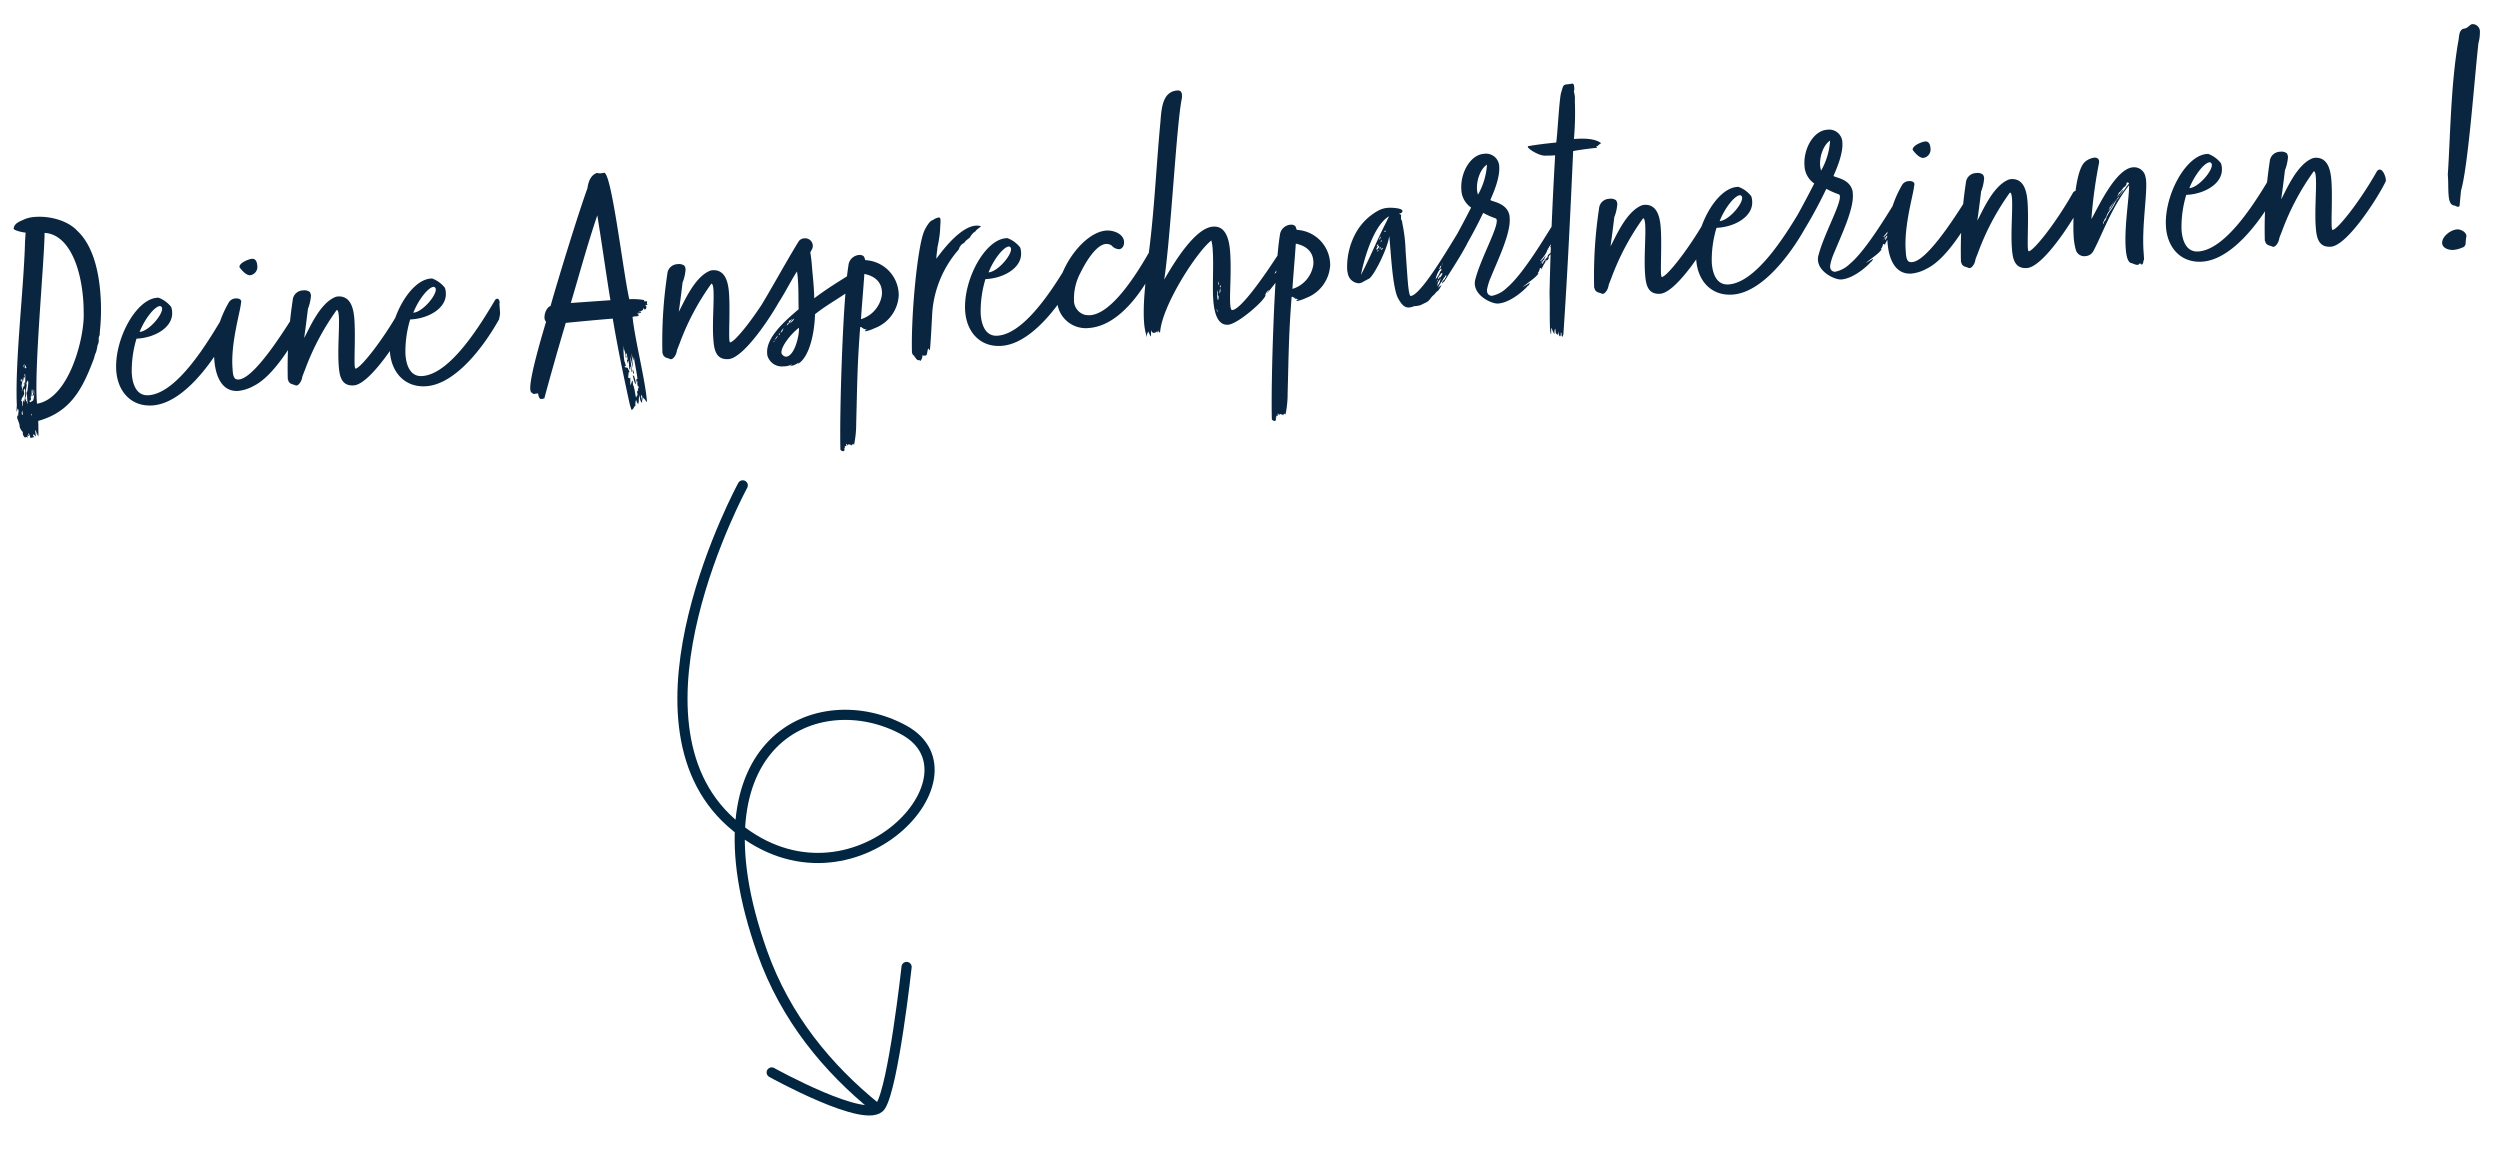 <svg xmlns="http://www.w3.org/2000/svg" width="491.874" height="227.202" viewBox="0 0 491.874 227.202"><g id="Gruppe_28729" data-name="Gruppe 28729" transform="translate(-8180.293 -4539.212)"><path id="Pfad_50884" data-name="Pfad 50884" d="M10.176-43.136a6.641,6.641,0,0,0-2.048.256c-.96.384-2.176.576-2.432,1.728-.064.384,1.984.96,2.3.96,0,0-.256,1.728-.32,2.56C6.72-28.48,4.16-15.1,3.9-6.656c0,.448-.128.832-.128,1.28v.256l.256-.7a1.187,1.187,0,0,1,.128.448c0,.32-.128.576-.128.9-.064.256-.128.256-.128.256-.064,0-.064-.064-.064-.192v-.256a1.591,1.591,0,0,0-.064.512c.064.64.384,1.216.384,1.792v.192a2.243,2.243,0,0,0,.576,1.088.385.385,0,0,0-.064.256c0,.128.064.256.064.384.192.32.256.448.32.448s.128-.064.32-.128C5.44,0,5.44.064,5.5.064S5.568,0,5.568-.064c0-.128-.064-.32-.064-.384a.352.352,0,0,0,.32.192c0-.192-.128-.384-.128-.512.32.128.32.576.448.96A2.75,2.75,0,0,1,6.912.064C6.848,0,6.656-.192,6.656-.32q0-.1.192-.192l.128.256c.192,0,.128.192.256.192a6.633,6.633,0,0,1-.064-1.28c.32.448.128.832.384,1.152L7.616-.7c.064.192,0,.512.128.7V-.32c0-.7.128-1.92.128-2.752,6.592-1.344,9.216-5.824,11.84-11.584a4.281,4.281,0,0,1,.448-1.088,8.242,8.242,0,0,0,.384-1.344,2.021,2.021,0,0,0,.32-.96v-.32a1.8,1.8,0,0,1,.256-.7c0-.192.064-.448.064-.64a40.347,40.347,0,0,0,.64-7.36c0-4.8-.9-9.792-3.648-12.736C16.384-42.048,12.864-43.136,10.176-43.136Zm1.536,3.264c4.544.576,6.656,6.848,6.656,13.824,0,1.024-.064,2.048-.128,3.072C17.792-17.856,14.016-7.04,7.872-6.464v-.512C7.872-13.952,11.264-34.24,11.712-39.872ZM6.016-7.808v1.024a.28.28,0,0,1-.064.192V-6.4l-.064-.7a.138.138,0,0,1-.128-.128.333.333,0,0,1,.128-.256c-.128,0-.256.064-.256.128A2.422,2.422,0,0,1,5.7-7.872,3.015,3.015,0,0,0,5.952-8.96c-.064.064-.064-.064-.064-.192a.812.812,0,0,1,.064-.384,3.935,3.935,0,0,1,.192-.7.645.645,0,0,0-.192.064l.192-.192a.235.235,0,0,1-.064-.192c0-.192.192-.384.256-.576.064,0,.128.128.128.32A11.592,11.592,0,0,1,6.016-8.64Zm1.152.64c-.064.064-.512.256-.512.32a.125.125,0,0,1-.128-.128.2.2,0,0,0-.128.064l.064-.256a.138.138,0,0,1,.128.128v-.192a.352.352,0,0,0,.192-.32.138.138,0,0,0-.128-.128.333.333,0,0,0,.128-.256c0-.064-.064-.128-.064-.256l.128.256a2.967,2.967,0,0,0,.128-.9A2.375,2.375,0,0,1,7.1-9.408a2.263,2.263,0,0,1,.064.384A.812.812,0,0,1,7.1-8.64a.138.138,0,0,0,.128-.128c0-.064.064-.448.064-.448V-8.7a.954.954,0,0,1-.192.512A.28.28,0,0,0,7.168-8c.064,0,.128-.256.256-.32V-9.344a.929.929,0,0,1,.064.384A5.254,5.254,0,0,1,7.168-7.168ZM5.248-7.3a6.438,6.438,0,0,0-.256,1.152c-.064,0-.064-.32-.064-.384,0-.128.064-.32.064-.384,0-.192-.064-.32-.192-.32a5.632,5.632,0,0,0,.32-.96V-8a.235.235,0,0,0,.064.192,2.609,2.609,0,0,0,.128-.448A.532.532,0,0,0,5.5-8.7a1.409,1.409,0,0,0-.064-.512c.064-.192.192-.32.192-.448a1.206,1.206,0,0,1,.128.512,14.571,14.571,0,0,1-.384,2.24C5.312-7.1,5.376-7.3,5.248-7.3ZM5.5-11.072a8.157,8.157,0,0,0,.256-.9,2.263,2.263,0,0,0,.064.384.929.929,0,0,1,.064-.384c-.064-.064-.064-.128-.064-.256,0-.192.064-.256.128-.256v.512A12.941,12.941,0,0,1,5.76-10.24a.2.2,0,0,0-.064.128,2.625,2.625,0,0,1,.064-.7c-.192,0-.192.128-.192.256a.48.48,0,0,0,.064.32A3.182,3.182,0,0,0,5.056-8.9l.192-1.6a1.137,1.137,0,0,1-.256.64l.576-2.112C5.568-11.648,5.5-11.328,5.5-11.072Zm.768-2.5c-.064,0-.064-.192-.064-.192a.28.28,0,0,0-.064.192.28.28,0,0,1-.192-.064.892.892,0,0,1,.256-.576v.256c0,.064,0,.192.064.192S6.272-13.7,6.272-13.568ZM4.736-4.736c0-.192.128-.512.128-.64a3.936,3.936,0,0,1,.064.9C4.8-4.48,4.736-4.608,4.736-4.736Zm.32-6.208a2.263,2.263,0,0,0-.064-.384c0-.064.064-.128.256-.128A.954.954,0,0,1,5.056-10.944Zm.7-3.072a.456.456,0,0,1,.192-.384c0,.32-.128.448-.128.64A.385.385,0,0,1,5.76-14.016Zm.832,9.6a.138.138,0,0,1,.128-.128c0,.128,0,.32-.064.384C6.656-4.224,6.592-4.352,6.592-4.416Zm22.016-13.44c3.456,0,7.04-1.792,7.04-4.736a2.994,2.994,0,0,0-.128-1.024A5.722,5.722,0,0,0,33.152-25.6H32.9c-4.224,0-9.024,7.68-9.024,13.76,0,4.1,2.432,7.3,6.656,7.3,5.7,0,11.712-6.784,15.232-12.16,0-.256.192-.576.192-.832a.951.951,0,0,0,.064-.384v-1.728c0-.128.064-.192.064-.32,0-.384-.128-.768-.448-.768a.553.553,0,0,0-.384.192C42.3-16.32,35.584-6.592,29.888-6.592c-2.432,0-3.008-2.432-3.008-4.48a21.74,21.74,0,0,1,1.408-6.784Zm4.736-6.08a.487.487,0,0,1,.384.512c0,1.28-2.944,4.288-4.736,4.288C30.144-21.568,32.256-23.936,33.344-23.936Zm15.936.512a.7.7,0,0,0,.064-.32c0-.384-.448-.64-1.024-.64a1.653,1.653,0,0,0-1.344.576,21.562,21.562,0,0,0-3.712,10.176v.9c0,3.52,1.152,6.528,4.288,6.528a7.971,7.971,0,0,0,3.072-.768c4.1-1.664,8.32-7.872,11.008-11.968a1.23,1.23,0,0,0,.256-.768c0-.832-.7-1.664-1.28-1.664a.774.774,0,0,0-.576.384c-.7.768-8.7,12.544-12.224,12.544a1.089,1.089,0,0,1-.448-.064c-.448-.128-.64-.7-.64-1.728v-.576C46.72-15.808,49.024-21.7,49.28-23.424Zm3.712-7.04c0-1.088-.384-1.472-.96-1.472-.512,0-2.56.576-2.56,1.472,0,0,1.024,1.728,1.984,1.728A1.649,1.649,0,0,0,52.992-30.464ZM70.272-5.7c3.328,0,10.112-9.28,11.648-12.032.064-.064.064-.192.064-.384,0-.7-.448-2.048-1.088-2.048a.8.8,0,0,0-.64.448c-3.84,5.76-8.448,10.752-9.408,10.752-.064,0-.128-.192-.128-.576,0-1.6.576-5.952.576-9.088,0-1.984-.32-4.736-2.944-4.736a1.893,1.893,0,0,0-.64.128c-3.136,1.152-5.5,6.016-6.528,7.552.448-2.048.832-4.032,1.152-5.7l.128-.256a8.985,8.985,0,0,0,.64-2.24,1.52,1.52,0,0,0-.192-.768,1.8,1.8,0,0,0-1.28-.384,1.973,1.973,0,0,0-.64.064,2.064,2.064,0,0,0-1.536,1.728A88.512,88.512,0,0,0,57.408-7.808a1.628,1.628,0,0,1,.128.448,1.288,1.288,0,0,0,.512.512l.64.256c.128.064.192.128.32.128.512,0,1.088-.832,1.216-1.408a.374.374,0,0,0,.064-.256l.64-1.344a49.183,49.183,0,0,1,7.04-11.264c.256.064.32.512.32,1.28,0,2.112-.7,6.4-.7,9.536C67.584-7.936,67.712-5.7,70.272-5.7ZM82.56-17.856c3.456,0,7.04-1.792,7.04-4.736a2.994,2.994,0,0,0-.128-1.024A5.722,5.722,0,0,0,87.1-25.6h-.256c-4.224,0-9.024,7.68-9.024,13.76,0,4.1,2.432,7.3,6.656,7.3,5.7,0,11.712-6.784,15.232-12.16,0-.256.192-.576.192-.832a.951.951,0,0,0,.064-.384v-1.728c0-.128.064-.192.064-.32,0-.384-.128-.768-.448-.768a.553.553,0,0,0-.384.192C96.256-16.32,89.536-6.592,83.84-6.592c-2.432,0-3.008-2.432-3.008-4.48a21.74,21.74,0,0,1,1.408-6.784Zm4.736-6.08a.487.487,0,0,1,.384.512c0,1.28-2.944,4.288-4.736,4.288C84.1-21.568,86.208-23.936,87.3-23.936Zm41.344,6.464c.128,0,.32.064.384.064s-.128-.128-.128-.256.064-.256.064-.384c0-.064,0-.128-.128-.128h-.256c-.064,0-.192,0-.192-.064a.235.235,0,0,1,.064-.192,12.572,12.572,0,0,0-2.944-.384c-.832-5.248-1.728-25.152-3.2-25.152a6.666,6.666,0,0,1-.7.064,2.3,2.3,0,0,1-.7-.128c-1.728.448-1.984,2.624-2.112,2.944-2.112,4.736-6.976,17.344-8.832,22.528-.7.128-1.344,1.344-1.344,2.24a1.02,1.02,0,0,0,.256.768c-.96,2.56-4.032,10.688-4.032,13.056a1.278,1.278,0,0,0,.128.576l.448.384.9-.064c.064.96.32,1.152.576,1.152.192,0,.384-.064.576-.064,1.536-4.48,3.9-10.944,5.248-14.528,1.792-.064,7.36-.192,9.28-.192.512,5.44,1.344,11.52,2.112,16.768a12.054,12.054,0,0,0,.32,1.408c.384-.128.448-.448.64-.64,0-.128.192-.128.192-.128a2.315,2.315,0,0,1,.192-1.152,5.922,5.922,0,0,0,.192.64c0-.064.192.32.192.192s.128-.448.128-.576a6.18,6.18,0,0,1,.192-1.152c.064.384.064,1.408.448,1.536V1.28c0-.32-.128-.64-.128-.9,0-.128.064-.192.128-.32,0,.192.064.384.064.512a7.134,7.134,0,0,0,.128.832V.384a.235.235,0,0,1,.064.192.385.385,0,0,0,.064.256c.192,0,.512.768.64.768,0-4.224-1.536-12.48-1.664-16.9a1.973,1.973,0,0,1,.64-.064,2.87,2.87,0,0,0,.7-.064c-.064,0-.128-.064-.32-.192a1.452,1.452,0,0,0,.256-.064c0-.064-.384-.128-.384-.192h.32A1.528,1.528,0,0,1,127.68-16s-.128-.128-.128-.192-.192.064-.256.064a2.772,2.772,0,0,0-.32.064,1.8,1.8,0,0,1,.7-.256c.256-.256.384-.064.384-.32.064-.192.128-.192.128-.192l.192.256c.256,0,.384-.32.384-.512,0-.064-.064-.128-.128-.192ZM113.984-18.88c2.048-5.44,3.968-11.008,6.4-16.832.512,5.568.96,12.16,1.408,16.832ZM126.016-1.536c0-.064.064-.128.064-.192l.064.448q-.192.1-.192.192c0,.064.064.192.064.256a.429.429,0,0,0-.256.448c0,.128.064.192.064.256,0,.384-.32.448-.32.768-.192-.768-.128-1.472-.32-2.176,0-.192,0-.256-.128-.32V-2.5a.776.776,0,0,0-.064-.32c-.064,0-.384.9-.448.9v-.448a6.581,6.581,0,0,0,.064-1.152c-.064.128-.064.256-.128.256-.064-.192-.256,0-.256-.256,0-.192.128-.64.128-.9,0-.064.192-.064.192-.128,0-.128-.064-.192-.064-.256,0,.064-.192-.32-.192-.512-.064-.128-.64-.128-.64-.384.192,0,.256-.064.256-.128a2.772,2.772,0,0,0-.064-.32c-.064-.448-.128-.448-.128-.448a9.932,9.932,0,0,1-.064-1.472V-9.856l.128,1.28c0,.064.064-.32.128-.576a7.878,7.878,0,0,0,.128,1.28c0,.064-.064.256-.064.384l.192.128c0-.192-.064-.448-.064-.64a.489.489,0,0,1,.128-.32c-.064-.128.128.768.128,1.216,0,.128,0,.192-.064.192,0,0-.064-.128-.128-.128.064.064.064.192.064.448a2.772,2.772,0,0,0,.064.32c.064,0,.064-.448.128-.512.128,0,.128.576.128,1.024v.512c.064.128.064.256.128.32a.951.951,0,0,0,.064-.384v-.32s.064.128.128.128c0,.192.064.576.064.832l.128.256a3.446,3.446,0,0,0-.064-.7c0-.32-.064-1.6-.128-2.5.192.64.192,1.344.448,2.368l-.128-2.944.256,1.472a.385.385,0,0,0,.064-.256l.128-.448c0,.9.32,2.944.384,4.352-.192,0-.256.128-.256.32a2.772,2.772,0,0,0,.064.32Zm-.7-1.216c.128.512.256.7.32.7a5.785,5.785,0,0,0-.256-1.6c-.064-.128-.192-.128-.256-.192Zm.128-1.472c0,.128-.128-.576-.192-.768a.577.577,0,0,0-.064.32c0,.192.064.384.064.512C125.376-4.16,125.376-4.224,125.44-4.224Zm.384,1.472a.851.851,0,0,1,.192.512v.256C126.016-2.176,125.888-2.368,125.824-2.752Zm18.3-2.944c3.328,0,10.112-9.28,11.648-12.032.064-.064.064-.192.064-.384,0-.7-.448-2.048-1.088-2.048a.8.8,0,0,0-.64.448c-3.84,5.76-8.448,10.752-9.408,10.752-.064,0-.128-.192-.128-.576,0-1.6.576-5.952.576-9.088,0-1.984-.32-4.736-2.944-4.736a1.893,1.893,0,0,0-.64.128c-3.136,1.152-5.5,6.016-6.528,7.552.448-2.048.832-4.032,1.152-5.7l.128-.256a8.985,8.985,0,0,0,.64-2.24,1.52,1.52,0,0,0-.192-.768,1.8,1.8,0,0,0-1.28-.384,1.973,1.973,0,0,0-.64.064,2.064,2.064,0,0,0-1.536,1.728,88.511,88.511,0,0,0-2.048,15.424,1.628,1.628,0,0,1,.128.448,1.288,1.288,0,0,0,.512.512l.64.256c.128.064.192.128.32.128.512,0,1.088-.832,1.216-1.408a.374.374,0,0,0,.064-.256l.64-1.344a49.183,49.183,0,0,1,7.04-11.264c.256.064.32.512.32,1.28,0,2.112-.7,6.4-.7,9.536C141.44-7.936,141.568-5.7,144.128-5.7Zm27.648-14.08c-.384.384-.768.832-.96.832,0-.256.128-.064.128-.384.32,0,.576-.512.64-.7-.384.128-.7.512-.96.64.256-.192.576-.576.448-.576,0-.064-.064-.128-.192-.128a.138.138,0,0,1,.128-.128c.256,0,.256-.128.256-.192a.912.912,0,0,0-.128-.256l.448-.64c-.128,0-.128-.128-.256-.128,0-.256-.192-.256-.32-.256-2.624,1.536-6.016,3.136-9.216,5.248.064-.9.064-1.664.064-2.432,0-1.536-.064-2.816-.064-3.968,0-.96-.064-1.92-.128-2.624,0-.192.576-.7.576-1.28a1.493,1.493,0,0,0-1.536-1.6,1.406,1.406,0,0,0-1.216.576c-2.752,3.84-5.888,8.768-8.128,11.9a2.04,2.04,0,0,0-.384,1.088c0,.7.128,1.152.768,1.152,2.048,0,4.928-5.568,7.04-8.32a17.373,17.373,0,0,1,.064,1.856c0,1.856-.192,3.776-.256,5.568-2.752,2.048-6.784,5.056-6.784,8.192v.384a2.941,2.941,0,0,0,3.008,2.432,3.591,3.591,0,0,0,1.664-.256c.064.128-.384.32-.576.32a3.614,3.614,0,0,0,1.984-.64c-.128.128,0,.064-.256.32,2.432-1.088,3.776-6.016,4.1-9.536,3.008-2.112,6.848-3.584,9.728-5.952C171.456-19.328,171.648-19.392,171.776-19.776Zm-16.32,14.4a1.142,1.142,0,0,1-.768-.576.48.48,0,0,1-.064-.32c0-1.088,1.92-3.392,3.776-4.608C158.4-9.472,157.184-5.376,155.456-5.376Zm1.024-6.848a.4.4,0,0,1,.384-.256l.32-.32a4.627,4.627,0,0,1-1.088,1.28c0-.384.192-.384.384-.448Zm1.088-.512c-.192.448-.576.64-.9.9C156.864-12.1,157.184-12.608,157.568-12.736Zm-2.176,1.728a.125.125,0,0,1-.128.128c0,.064-.128.512-.32.512.064.064-.128.192-.192.192C154.688-10.24,155.072-10.816,155.392-11.008Zm-1.28,1.344c0,.32-.384.64-.64.832C153.472-8.832,153.408-8.832,154.112-9.664Zm.448-.512c0,.32,0,.448-.256.448ZM153.408-8.7c0,.256-.128.256-.192.256C153.216-8.576,153.344-8.64,153.408-8.7Zm2.56-2.88c-.064.064-.256.192-.256.32A.425.425,0,0,1,155.968-11.584Zm16.384-11.648c-.192-.512-.064-.768-.64-1.024-.064,0-.192-.064-.256-.064a2.273,2.273,0,0,0-2.5,1.92c-1.6,6.784-3.84,29.312-4.1,35.968,0,.192.384.384.576.384.064-.064.192-.064.192-.192,0-.064.064-.128.064-.192,0-.128-.128-.192-.128-.256.064,0,.128.064.192.064v-.448a.484.484,0,0,0,.256.064c.064,0,.064-.064.064-.448.192,0,.192.256.256.384,0-.064.128-.256.192-.256s.64.128.64.384V12.8a.853.853,0,0,0,.32-.192c0,.128,0,.192.128.192a20.369,20.369,0,0,0,.7-4.1c.768-7.936,1.024-11.52,2.112-18.88.128,0,.192.064.32.064,0,.192.32.192.384.192l-.192.128a1.089,1.089,0,0,0,.448.064c0,.128.064.128.128.128a.28.28,0,0,1,.192.064s-.256.064-.448.128c0,.064.128.128.256.128a7.659,7.659,0,0,0,1.664-.448A7.317,7.317,0,0,0,178.432-16v-.512A6.912,6.912,0,0,0,172.352-23.232Zm-1.664,11.52c.256-2.048.9-6.016,1.28-8.832,2.3.64,3.2,2.048,3.2,3.584a3.65,3.65,0,0,1-.064.832A5.869,5.869,0,0,1,170.688-11.712ZM195.52-28.288a2.9,2.9,0,0,0-1.024-.192c-2.944,0-6.656,4.1-8.192,5.952.064-.832.256-1.408.384-2.3a20.184,20.184,0,0,0,.832-4.1,8.991,8.991,0,0,0,.128-1.152c0-.32-.064-.512-.32-.512a2.825,2.825,0,0,0-1.216.448c-.576,0-1.6,1.536-1.856,2.112-1.472,2.88-3.712,16-4.032,23.616a2.517,2.517,0,0,1,.128.384c.192.192.32.256.32.384.064.256.192.192.32.512l.256.256c.32,0,.384,0,.512.192.64-.7.384-1.088.512-1.088.064,0,.128.064.32.128a.235.235,0,0,1,.192-.064c.128,0,.192.064.192,0,.192-.064.32-1.088.512-1.344.064,0,.128.384.256.384s.9-6.464,1.024-7.424a21.19,21.19,0,0,1,5.952-11.84c.192-.128.192-.512.448-.7.192-.384.64-.512.9-.7.128-.384,1.216-.832,1.216-1.088,0,0,.576-.768,1.024-.9C194.56-27.712,195.136-27.968,195.52-28.288Zm.448,10.432c3.456,0,7.04-1.792,7.04-4.736a2.994,2.994,0,0,0-.128-1.024,5.722,5.722,0,0,0-2.368-1.984h-.256c-4.224,0-9.024,7.68-9.024,13.76,0,4.1,2.432,7.3,6.656,7.3,5.7,0,11.712-6.784,15.232-12.16,0-.256.192-.576.192-.832a.951.951,0,0,0,.064-.384v-1.728c0-.128.064-.192.064-.32,0-.384-.128-.768-.448-.768a.553.553,0,0,0-.384.192c-2.944,4.224-9.664,13.952-15.36,13.952-2.432,0-3.008-2.432-3.008-4.48a21.74,21.74,0,0,1,1.408-6.784Zm4.736-6.08a.487.487,0,0,1,.384.512c0,1.28-2.944,4.288-4.736,4.288C197.5-21.568,199.616-23.936,200.7-23.936ZM229.248-19.9a1.341,1.341,0,0,1-.384-.768c0-.128,0-.7-.256-.7a.235.235,0,0,0-.192.064c-3.392,5.12-8.576,11.968-12.736,11.968a4.94,4.94,0,0,1-.96-.128,2.944,2.944,0,0,1-1.984-3.136,10.753,10.753,0,0,1,1.6-5.12c1.6-2.752,3.712-5.376,5.44-5.376a1.738,1.738,0,0,1,1.088.384,2.085,2.085,0,0,0,1.408.832c.64,0,1.088-.64,1.088-1.408,0-1.6-1.984-2.432-3.328-2.432-4.672,0-10.624,7.424-10.624,13.056a5.65,5.65,0,0,0,5.824,5.824c6.08,0,11.2-6.656,13.952-11.264a1.929,1.929,0,0,0,.256-.832C229.44-19.328,229.248-19.456,229.248-19.9Zm24.064,4.16c-.512.9-.384.384-.9.832a7.278,7.278,0,0,1,1.216-1.6C253.7-16.512,253.376-15.872,253.312-15.744ZM241.024-10.56c-.064,0-.128-.128-.128-.32a4.939,4.939,0,0,1,.192-1.664v.384a1.308,1.308,0,0,1-.064.512c0,.128.128.32.128.448A3.6,3.6,0,0,1,241.024-10.56Zm14.4-7.744c-.064-.064-.128-.128-.128-.192,0-.256.32-.576.64-.7A4.081,4.081,0,0,1,255.424-18.3Zm-1.024,2.5c-.064.128-.576.7-.832.7-.064,0-.128,0-.128-.128.32,0,.768-.448,1.216-.96ZM241.6-12.48a.752.752,0,0,1-.256.64.662.662,0,0,1,.064-.256c0-.256.128-.512.128-.7C241.6-12.8,241.6-12.672,241.6-12.48Zm-.32-1.344c0-.256,0-.32.064-.32a3.2,3.2,0,0,1,.064.7C241.344-13.568,241.28-13.568,241.28-13.824Zm.448.448c0,.128,0,.32-.128.384a.662.662,0,0,1-.064-.256C241.536-13.312,241.6-13.376,241.728-13.376ZM240.7-8.128a1.235,1.235,0,0,0-.192-.64c.128,0,.256.32.256.448C240.768-8.256,240.7-8.192,240.7-8.128Zm16.9-13.888c-.064,0-.192-.128-.192-.384a.358.358,0,0,0-.384-.32c-.128,0-.192.064-.32.064,0-.128-.192-.064-.192-.192,0,0-.256.32-.448.512.128,0-9.856,13.952-12.416,13.952-.256,0-.32-.448-.32-1.28,0-1.984.7-6.208.7-10.112,0-3.008-.7-5.248-3.008-5.248-3.456,0-7.936,6.208-10.3,9.728,1.92-8.64,4.544-30.4,5.952-35.328a2.87,2.87,0,0,0,.064-.7c0-.512-.192-.9-.832-.9-2.88,0-3.328,3.136-3.712,5.568,0,.192-.064.32-.064.448-1.536,9.28-2.5,18.24-4.416,27.136-.384,2.56-1.536,7.744-1.536,11.776a11.359,11.359,0,0,0,.384,3.136,1.473,1.473,0,0,1,.32-1.152l.384.96c.192,0,.064-1.152.256-1.152a.456.456,0,0,0,.448.512,1.041,1.041,0,0,0,.7-.32v.32c.128,0,.192-.32.256-.512,0,.384,0,.512.256.512.7-5.184,8.32-15.36,11.328-17.344a10.012,10.012,0,0,1,.128,1.984c0,2.88-.576,6.912-.576,9.664,0,3.84,1.088,5.12,2.56,5.12,1.984,0,7.808-4.48,7.744-5.312,0-.384.512-.768.7-.96,0,.384-.32.32-.32.576,0,.064,4.288-4.416,4.288-5.44a.649.649,0,0,1,.384-.448,3.849,3.849,0,0,0,.576-.832c.064-.128.256-.256.256-.32v-.448L255.04-17.28a.125.125,0,0,1,.128.128c-.128.256-.9,1.088-1.152,1.088a3.735,3.735,0,0,0,.512-.64c0-.768,1.728-2.112,2.24-3.008a.816.816,0,0,1-.448.32.852.852,0,0,0,.384-.576c-.064,0-.256.256-.384.256.384-.512.384-.256.512-.7a1.308,1.308,0,0,0,.32-.576c-.128.128-.192.128-.256.128C257.088-21.5,257.472-21.568,257.6-22.016Zm-.192-1.216c-.192-.512-.064-.768-.64-1.024-.064,0-.192-.064-.256-.064a2.273,2.273,0,0,0-2.5,1.92c-1.6,6.784-3.84,29.312-4.1,35.968,0,.192.384.384.576.384.064-.064.192-.064.192-.192,0-.064.064-.128.064-.192,0-.128-.128-.192-.128-.256.064,0,.128.064.192.064v-.448a.484.484,0,0,0,.256.064c.064,0,.064-.064.064-.448.192,0,.192.256.256.384,0-.064.128-.256.192-.256s.64.128.64.384V12.8a.853.853,0,0,0,.32-.192c0,.128,0,.192.128.192a20.369,20.369,0,0,0,.7-4.1c.768-7.936,1.024-11.52,2.112-18.88.128,0,.192.064.32.064,0,.192.32.192.384.192L256-9.792a1.089,1.089,0,0,0,.448.064c0,.128.064.128.128.128a.28.28,0,0,1,.192.064s-.256.064-.448.128c0,.064.128.128.256.128a7.658,7.658,0,0,0,1.664-.448A7.317,7.317,0,0,0,263.488-16v-.512A6.912,6.912,0,0,0,257.408-23.232Zm-1.664,11.52c.256-2.048.9-6.016,1.28-8.832,2.3.64,3.2,2.048,3.2,3.584a3.65,3.65,0,0,1-.064.832A5.869,5.869,0,0,1,255.744-11.712Zm29.312,1.28-.384.256c-.128,0-.32.256-.384.32a5.8,5.8,0,0,1,.832-1.216l.576-.832c.128,0,.128-.064.128-.128l.256-.32s0,.192.064.192c-.064.192-.256.32-.32.512-.192.32-.64.448-.64.9,0,.064.32-.256.256-.256.32-.064.256-.256.512-.512,1.408-1.92,3.2-4.288,4.608-6.528l.256-.576a4.036,4.036,0,0,0,.32-1.408,2.87,2.87,0,0,0-.064-.7c-.064-.192-.512-1.216-.768-1.216-.32,0-.576.512-1.024,1.088C288-19.2,281.024-8.7,278.848-8.7c-.32,0-.384-1.856-.384-4.288V-17.6a30.41,30.41,0,0,0-.256-5.44c0-.64-.192-.7-.192-.9a3.141,3.141,0,0,1,.064-.7c0-.192-.256-.192-.384-.384a.742.742,0,0,0,.64-.256.645.645,0,0,0,.064-.192c0-.64-2.24-.832-2.688-.832a4.569,4.569,0,0,0-1.984.384,11.161,11.161,0,0,0-4.736,4.032,13.838,13.838,0,0,0-2.24,6.976,4.224,4.224,0,0,0,.064.9,2.32,2.32,0,0,0,2.048,2.112,2.274,2.274,0,0,0,.64-.128c.448-.256.768-.32,1.216-.576.832.064,4.224-5.568,4.736-8.128.128,2.3-.128,10.24.9,12.352.576,1.216,1.088,1.92,2.048,1.92a3.159,3.159,0,0,0,.96-.192,4.792,4.792,0,0,0,1.344-.128c.96-.448,1.344-.384,1.984-1.152a3.641,3.641,0,0,1,.768-.7c1.088-1.152.576-.256,1.408-1.472ZM269.376-13.5c.9-3.456,3.328-9.728,6.336-11.136-.192.256-.512.9-.832,1.408C272.832-19.776,271.488-16.96,269.376-13.5Zm15.488.64c0,.192-.128.128-.256.448-.192.192-.448.7-.64.7,0,0,.512-1.6,1.216-1.92,0,.064.064.128.064.192C285.248-13.184,284.864-13.12,284.864-12.864Zm0,.768c-.064,0-.256.448-.32.448,0,0,0-.064-.128-.192a5.977,5.977,0,0,1,.832-.96c.064.064.128.128.128.192s-.064.128-.128.192c-.128.192-.192.384-.448.512Zm-.64,1.856c0-.32.064-.256.064-.512.192-.512.512-.64.64-1.024,0,.384-.192.576-.192.768a3.2,3.2,0,0,1-.32.448Zm-11.328-8a.138.138,0,0,1-.128-.128c0-.192.384-.576.448-.64a.138.138,0,0,1,.128.128C273.344-18.688,272.96-18.3,272.9-18.24Zm12.864,3.584c0-.192.064-.192.192-.32h.32a6.8,6.8,0,0,1-.7.576c0-.064-.064-.192-.064-.256Zm-.9,1.088c-.064,0,.128-.64.448-.7C285.248-14.208,285.056-13.568,284.864-13.568ZM272.96-19.2a.385.385,0,0,0,.256-.064c-.064.192-.256.448-.32.448C272.9-19.136,272.96-19.264,272.96-19.2Zm.576-.96a.316.316,0,0,1-.064-.192c.192-.192.064-.192.192-.32.064,0,.128-.064.192-.128Zm.512,1.664a.406.406,0,0,1-.384.32C273.6-18.176,273.856-18.5,274.048-18.5Zm-.7.128c.064-.192.128-.384.192-.384a.374.374,0,0,1,.064.256A.447.447,0,0,0,273.344-18.368Zm10.816,7.232c-.064.128.064-.32.192-.448C284.352-11.2,284.288-11.264,284.16-11.136Zm-11.328-6.656c0-.128.192-.256.192-.384.128,0,.128.064.128.128A2.5,2.5,0,0,0,272.832-17.792Zm.832-1.92c-.128.128.192-.32.32-.384-.064.064-.064.256-.064.256C273.792-19.776,273.728-19.712,273.664-19.712Zm1.088-2.24c0,.064.064.256.064.192,0,.128-.064.128-.128.128s-.128-.064-.192-.064C274.624-21.76,274.688-21.888,274.752-21.952Zm-1.344,3.712a2.03,2.03,0,0,1,.384-.32C273.728-18.432,273.408-18.176,273.408-18.24Zm24.384,9.28a5.783,5.783,0,0,1-2.944,1.344.924.924,0,0,1-.96-1.024,1.089,1.089,0,0,1,.064-.448,10.735,10.735,0,0,1,.9-2.24c1.6-3.264,4.48-8.256,4.48-11.264V-23.1c-.32-2.752-3.712-3.008-3.52-3.392.576-1.088,2.176-4.1,2.176-6.336a2.6,2.6,0,0,0-2.816-2.752c-2.752,0-4.928,3.52-4.928,6.656a4.446,4.446,0,0,0,1.664,3.712c-1.92,3.2-4.608,7.424-6.272,9.728,0,.192-.128.256-.128.448a1.357,1.357,0,0,0,1.28,1.408,1.132,1.132,0,0,0,.96-.512A91.2,91.2,0,0,0,294.208-24a16.365,16.365,0,0,0,2.432,1.28.541.541,0,0,1,.128.384c0,1.728-3.648,7.232-4.992,11.2a2.9,2.9,0,0,0-.192,1.024c0,2.432,3.136,4.1,4.288,4.1,2.816,0,6.08-2.944,6.08-3.072l.192-.064.32-.512-1.536.768c1.152-.9,2.5-1.472,3.392-2.56-.064.064-.256.128-.256.064s.32-.384.32-.448.064-.128.064-.192c.128-.128.064-.384.192-.384a3.325,3.325,0,0,1,.32.192c.192-.64.128-.192.32-.64.064-.192.512-.576.512-.9a.561.561,0,0,1,.384-.128c-.064.128-.32.128-.32.256,0,.064.576-.32.576-.64,0-.512.32-.448.576-.96a.2.2,0,0,1-.064-.128v-.064c.384,0,.384-.192.576-.512l.192-.32c-.256,0-.7.64-.768.832h-.064l.064.064c0,.128-.64.512-.64.576s-.128.512-.128.384c-.064-.064-.576.64-.832.832,0,.256-.256.32-.32.448a.484.484,0,0,1,.064-.256c.064-.256.192-.576.448-.576,0-.32.32-.512.32-.832,0,0-.7,1.024-1.152,1.024-.064,0,1.408-1.28,1.6-2.176h.192c0-.192-.128-.128-.128-.192a.332.332,0,0,0,.256-.128v-.192c.384-.128.832-1.28.832-1.216l.512-.9a1.169,1.169,0,0,0,.128-.576v-.32a.577.577,0,0,1,.064-.32s0-.384.064-.32l-.32-.384-.128-.32C306.688-19.392,301.312-11.456,297.792-8.96Zm-4.48-19.712c0-1.792.96-4.032,2.3-4.736a13.665,13.665,0,0,1-2.176,5.76A4.974,4.974,0,0,1,293.312-28.672Zm14.144,11.584a2.815,2.815,0,0,0-.64.768c0,.064.384-.256.448-.256s.192-.192.256-.384a.235.235,0,0,0,.064-.192A.2.2,0,0,0,307.456-17.088Zm-3.008,3.968c.384-.192.512-.448.512-.512l.192-.128A1.364,1.364,0,0,1,304.448-13.12Zm2.88,13.5c0,.512.128.9.256.9.064,0,.192-.192.192-.768,0-.064.128.192.128.128V.96a.54.54,0,0,0,.128.448,1.486,1.486,0,0,0,.256-.64c1.6-11.52,3.008-23.424,4.416-35.648.7-.128,3.84-.32,4.736-.32a.443.443,0,0,0-.192-.256c.384,0,.768-.576,1.088-.576-1.216-1.088-3.456-1.216-5.312-1.216a59.924,59.924,0,0,0,.7-7.3c0-.32.064-.576.064-.9a6.339,6.339,0,0,0-.128-1.152,1.169,1.169,0,0,0,.128-.576v-.256c0-.576-.128-.7-.384-.7-.192,0-.448.064-.832.064-1.088,0-.9.32-1.472,1.664-.576,2.24-1.216,7.936-1.6,9.6-1.984.064-3.52.128-5.44.32-.128,0-.192.064-.192.128,0,.448,2.176,1.984,3.328,1.984.256,0,.96.064,1.536.064h.384c-1.088,8.384-2.24,18.5-3.008,27.072,0,.448-.064,1.024-.064,1.472-.064,1.088-.32,4.16-.32,5.632,0,.512.064.832.128.832s.064-1.28.192-1.152c.064.064.192,1.024.512,1.152a1.638,1.638,0,0,1,.192-1.024l.064,1.088L307.008.7c0-.064.192.384.192.32C307.264.7,307.264.32,307.328.384Zm20.48-6.08c3.328,0,10.112-9.28,11.648-12.032.064-.064.064-.192.064-.384,0-.7-.448-2.048-1.088-2.048a.8.8,0,0,0-.64.448c-3.84,5.76-8.448,10.752-9.408,10.752-.064,0-.128-.192-.128-.576,0-1.6.576-5.952.576-9.088,0-1.984-.32-4.736-2.944-4.736a1.893,1.893,0,0,0-.64.128c-3.136,1.152-5.5,6.016-6.528,7.552.448-2.048.832-4.032,1.152-5.7l.128-.256a8.984,8.984,0,0,0,.64-2.24,1.52,1.52,0,0,0-.192-.768,1.8,1.8,0,0,0-1.28-.384,1.973,1.973,0,0,0-.64.064,2.064,2.064,0,0,0-1.536,1.728,88.512,88.512,0,0,0-2.048,15.424,1.627,1.627,0,0,1,.128.448,1.288,1.288,0,0,0,.512.512l.64.256c.128.064.192.128.32.128.512,0,1.088-.832,1.216-1.408a.374.374,0,0,0,.064-.256l.64-1.344a49.183,49.183,0,0,1,7.04-11.264c.256.064.32.512.32,1.28,0,2.112-.7,6.4-.7,9.536C325.12-7.936,325.248-5.7,327.808-5.7ZM340.1-17.856c3.456,0,7.04-1.792,7.04-4.736a2.993,2.993,0,0,0-.128-1.024A5.722,5.722,0,0,0,344.64-25.6h-.256c-4.224,0-9.024,7.68-9.024,13.76,0,4.1,2.432,7.3,6.656,7.3,5.7,0,11.712-6.784,15.232-12.16,0-.256.192-.576.192-.832a.951.951,0,0,0,.064-.384v-1.728c0-.128.064-.192.064-.32,0-.384-.128-.768-.448-.768a.553.553,0,0,0-.384.192c-2.944,4.224-9.664,13.952-15.36,13.952-2.432,0-3.008-2.432-3.008-4.48a21.74,21.74,0,0,1,1.408-6.784Zm4.736-6.08a.487.487,0,0,1,.384.512c0,1.28-2.944,4.288-4.736,4.288C341.632-21.568,343.744-23.936,344.832-23.936ZM365.44-8.96A5.783,5.783,0,0,1,362.5-7.616a.924.924,0,0,1-.96-1.024,1.089,1.089,0,0,1,.064-.448,10.735,10.735,0,0,1,.9-2.24c1.6-3.264,4.48-8.256,4.48-11.264V-23.1c-.32-2.752-3.712-3.008-3.52-3.392.576-1.088,2.176-4.1,2.176-6.336a2.6,2.6,0,0,0-2.816-2.752c-2.752,0-4.928,3.52-4.928,6.656a4.446,4.446,0,0,0,1.664,3.712c-1.92,3.2-4.608,7.424-6.272,9.728,0,.192-.128.256-.128.448a1.357,1.357,0,0,0,1.28,1.408,1.132,1.132,0,0,0,.96-.512A91.2,91.2,0,0,0,361.856-24a16.365,16.365,0,0,0,2.432,1.28.541.541,0,0,1,.128.384c0,1.728-3.648,7.232-4.992,11.2a2.9,2.9,0,0,0-.192,1.024c0,2.432,3.136,4.1,4.288,4.1,2.816,0,6.08-2.944,6.08-3.072l.192-.064.32-.512-1.536.768c1.152-.9,2.5-1.472,3.392-2.56-.064.064-.256.128-.256.064s.32-.384.32-.448.064-.128.064-.192c.128-.128.064-.384.192-.384a3.325,3.325,0,0,1,.32.192c.192-.64.128-.192.32-.64.064-.192.512-.576.512-.9a.561.561,0,0,1,.384-.128c-.064.128-.32.128-.32.256,0,.064.576-.32.576-.64,0-.512.32-.448.576-.96a.2.2,0,0,1-.064-.128v-.064c.384,0,.384-.192.576-.512l.192-.32c-.256,0-.7.64-.768.832h-.064l.064.064c0,.128-.64.512-.64.576s-.128.512-.128.384c-.064-.064-.576.64-.832.832,0,.256-.256.32-.32.448a.484.484,0,0,1,.064-.256c.064-.256.192-.576.448-.576,0-.32.32-.512.32-.832,0,0-.7,1.024-1.152,1.024-.064,0,1.408-1.28,1.6-2.176h.192c0-.192-.128-.128-.128-.192a.332.332,0,0,0,.256-.128v-.192c.384-.128.832-1.28.832-1.216l.512-.9a1.169,1.169,0,0,0,.128-.576v-.32a.577.577,0,0,1,.064-.32s0-.384.064-.32l-.32-.384-.128-.32C374.336-19.392,368.96-11.456,365.44-8.96Zm-4.48-19.712c0-1.792.96-4.032,2.3-4.736a13.665,13.665,0,0,1-2.176,5.76A4.974,4.974,0,0,1,360.96-28.672ZM375.1-17.088a2.815,2.815,0,0,0-.64.768c0,.064.384-.256.448-.256s.192-.192.256-.384a.235.235,0,0,0,.064-.192A.2.2,0,0,0,375.1-17.088ZM372.1-13.12c.384-.192.512-.448.512-.512l.192-.128A1.364,1.364,0,0,1,372.1-13.12Zm7.04-10.3a.7.7,0,0,0,.064-.32c0-.384-.448-.64-1.024-.64a1.653,1.653,0,0,0-1.344.576,21.561,21.561,0,0,0-3.712,10.176v.9c0,3.52,1.152,6.528,4.288,6.528a7.971,7.971,0,0,0,3.072-.768c4.1-1.664,8.32-7.872,11.008-11.968a1.23,1.23,0,0,0,.256-.768c0-.832-.7-1.664-1.28-1.664a.774.774,0,0,0-.576.384c-.7.768-8.7,12.544-12.224,12.544a1.089,1.089,0,0,1-.448-.064c-.448-.128-.64-.7-.64-1.728v-.576C376.576-15.808,378.88-21.7,379.136-23.424Zm3.712-7.04c0-1.088-.384-1.472-.96-1.472-.512,0-2.56.576-2.56,1.472,0,0,1.024,1.728,1.984,1.728A1.649,1.649,0,0,0,382.848-30.464ZM400.128-5.7c3.328,0,10.112-9.28,11.648-12.032.064-.064.064-.192.064-.384,0-.7-.448-2.048-1.088-2.048a.8.8,0,0,0-.64.448c-3.84,5.76-8.448,10.752-9.408,10.752-.064,0-.128-.192-.128-.576,0-1.6.576-5.952.576-9.088,0-1.984-.32-4.736-2.944-4.736a1.893,1.893,0,0,0-.64.128c-3.136,1.152-5.5,6.016-6.528,7.552.448-2.048.832-4.032,1.152-5.7l.128-.256a8.984,8.984,0,0,0,.64-2.24,1.52,1.52,0,0,0-.192-.768,1.8,1.8,0,0,0-1.28-.384,1.973,1.973,0,0,0-.64.064,2.064,2.064,0,0,0-1.536,1.728,88.512,88.512,0,0,0-2.048,15.424,1.627,1.627,0,0,1,.128.448,1.288,1.288,0,0,0,.512.512l.64.256c.128.064.192.128.32.128.512,0,1.088-.832,1.216-1.408a.374.374,0,0,0,.064-.256l.64-1.344a49.183,49.183,0,0,1,7.04-11.264c.256.064.32.512.32,1.28,0,2.112-.7,6.4-.7,9.536C397.44-7.936,397.568-5.7,400.128-5.7ZM422.464-24h-.256c-3.392.192-7.232,7.3-8.768,9.6a92.3,92.3,0,0,1,2.24-10.816,1.25,1.25,0,0,0,.064-.448c0-.512-.384-.768-.9-.768a3.574,3.574,0,0,0-1.792.64c-2.432,1.664-3.328,11.968-3.328,14.464a12.423,12.423,0,0,0,.256,2.816,1.718,1.718,0,0,0,1.792,1.28,1.868,1.868,0,0,0,1.664-.96c1.856-2.944,4.16-8.32,7.872-12.352-.192,2.688-1.536,8.128-1.536,12.288,0,1.536.192,2.752.832,3.008.192,0,.832.448,1.28.448a.352.352,0,0,0,.32-.192c.128,0,.192-.064.192-.128.064.192.192.32.32.32a.138.138,0,0,0,.128-.128c.192-.064.192-.576.32-.768.064.192.064-.7.064-.832V-7.3c0-4.928,1.472-11.008,1.472-13.76a3.128,3.128,0,0,0-.064-.832A2.273,2.273,0,0,0,422.464-24Zm-1.536,3.52c-.576.7-1.152,1.408-1.792,2.048-.064.384-.448.512-.576.768a13.474,13.474,0,0,1-1.152,1.728,6.5,6.5,0,0,0-.832,1.152l-.384.768-.32.32a.461.461,0,0,1-.256.448c.128-.192.064-.384.192-.512a2.737,2.737,0,0,1,.576-.832c.256-.96,1.024-1.408,1.472-2.24.64-.96,1.344-1.664,1.856-2.368.128,0,.32-.448.448-.64a16.69,16.69,0,0,0-1.472,1.536,4.774,4.774,0,0,0,.448-.768c.064-.256.448-.32.64-.64a3.831,3.831,0,0,0,.384-.448,1.427,1.427,0,0,0,.64-.576c0-.192,0-.384.32-.384.064.128.128.128.192.128C421.312-20.8,421.056-20.608,420.928-20.48ZM416.9-16c.128-.128.32-.192.384-.384a.912.912,0,0,1-.256.128,14.8,14.8,0,0,0,1.28-1.536l-1.152,1.728C417.024-16.064,416.96-16,416.9-16ZM432.7-17.856c3.456,0,7.04-1.792,7.04-4.736a2.993,2.993,0,0,0-.128-1.024,5.722,5.722,0,0,0-2.368-1.984h-.256c-4.224,0-9.024,7.68-9.024,13.76,0,4.1,2.432,7.3,6.656,7.3,5.7,0,11.712-6.784,15.232-12.16,0-.256.192-.576.192-.832a.951.951,0,0,0,.064-.384v-1.728c0-.128.064-.192.064-.32,0-.384-.128-.768-.448-.768a.553.553,0,0,0-.384.192C446.4-16.32,439.68-6.592,433.984-6.592c-2.432,0-3.008-2.432-3.008-4.48a21.74,21.74,0,0,1,1.408-6.784Zm4.736-6.08a.487.487,0,0,1,.384.512c0,1.28-2.944,4.288-4.736,4.288C434.24-21.568,436.352-23.936,437.44-23.936ZM460.032-5.7c3.328,0,10.112-9.28,11.648-12.032.064-.064.064-.192.064-.384,0-.7-.448-2.048-1.088-2.048a.8.8,0,0,0-.64.448c-3.84,5.76-8.448,10.752-9.408,10.752-.064,0-.128-.192-.128-.576,0-1.6.576-5.952.576-9.088,0-1.984-.32-4.736-2.944-4.736a1.893,1.893,0,0,0-.64.128c-3.136,1.152-5.5,6.016-6.528,7.552.448-2.048.832-4.032,1.152-5.7l.128-.256a8.984,8.984,0,0,0,.64-2.24,1.52,1.52,0,0,0-.192-.768,1.8,1.8,0,0,0-1.28-.384,1.973,1.973,0,0,0-.64.064,2.064,2.064,0,0,0-1.536,1.728,88.512,88.512,0,0,0-2.048,15.424,1.627,1.627,0,0,1,.128.448,1.288,1.288,0,0,0,.512.512l.64.256c.128.064.192.128.32.128.512,0,1.088-.832,1.216-1.408a.374.374,0,0,0,.064-.256l.64-1.344a49.183,49.183,0,0,1,7.04-11.264c.256.064.32.512.32,1.28,0,2.112-.7,6.4-.7,9.536C457.344-7.936,457.472-5.7,460.032-5.7ZM485.056-7.36c-1.408,0-3.136,1.28-3.136,2.5,0,1.024,1.28,1.472,2.112,1.472a5.173,5.173,0,0,0,1.728-.32.889.889,0,0,0,.768-.832,11.612,11.612,0,0,1,.256-1.408C486.784-6.72,485.76-7.36,485.056-7.36Zm5.7-40.064c-.64.256-.9.768-1.6.768-1.152.192-1.024,1.728-1.344,2.624-2.048,8.384-2.88,18.944-3.84,25.792v.512c0,1.024-.128,2.24-.128,3.328,0,1.152.128,2.112.9,2.3.192,0,.576.32.832.32.128,0,.256-.064.32-.384,0-.128.448-2.752.448-2.752,1.728-4.672,4.1-21.312,5.44-28.672a8.038,8.038,0,0,0,.448-2.176A1.453,1.453,0,0,0,490.752-47.424Z" transform="matrix(0.998, -0.07, 0.07, 0.998, 8180.169, 4625.645)" fill="#0a2540"></path><g id="Gruppe_28728" data-name="Gruppe 28728" transform="matrix(0.883, 0.469, -0.469, 0.883, 8333.87, 4600.646)"><path id="Pfad_49419" data-name="Pfad 49419" d="M76.726,141.02s23.46-46.909,0-66.373S26.4,85.492,43.358,94.01s42.657-3.261,26.355-44.621c-5.07-12.863-13.729-22.5-23.473-29.842" transform="matrix(-0.899, 0.438, -0.438, -0.899, 140.151, 126.748)" fill="none" stroke="#002642" stroke-linecap="round" stroke-linejoin="round" stroke-width="2"></path><path id="Pfad_49420" data-name="Pfad 49420" d="M18.49,0S-1.423,8.434.081,12.814,18.49,33.7,18.49,33.7" transform="translate(85.521 140.457) rotate(-156)" fill="none" stroke="#002642" stroke-linecap="round" stroke-linejoin="round" stroke-width="2"></path></g></g></svg>